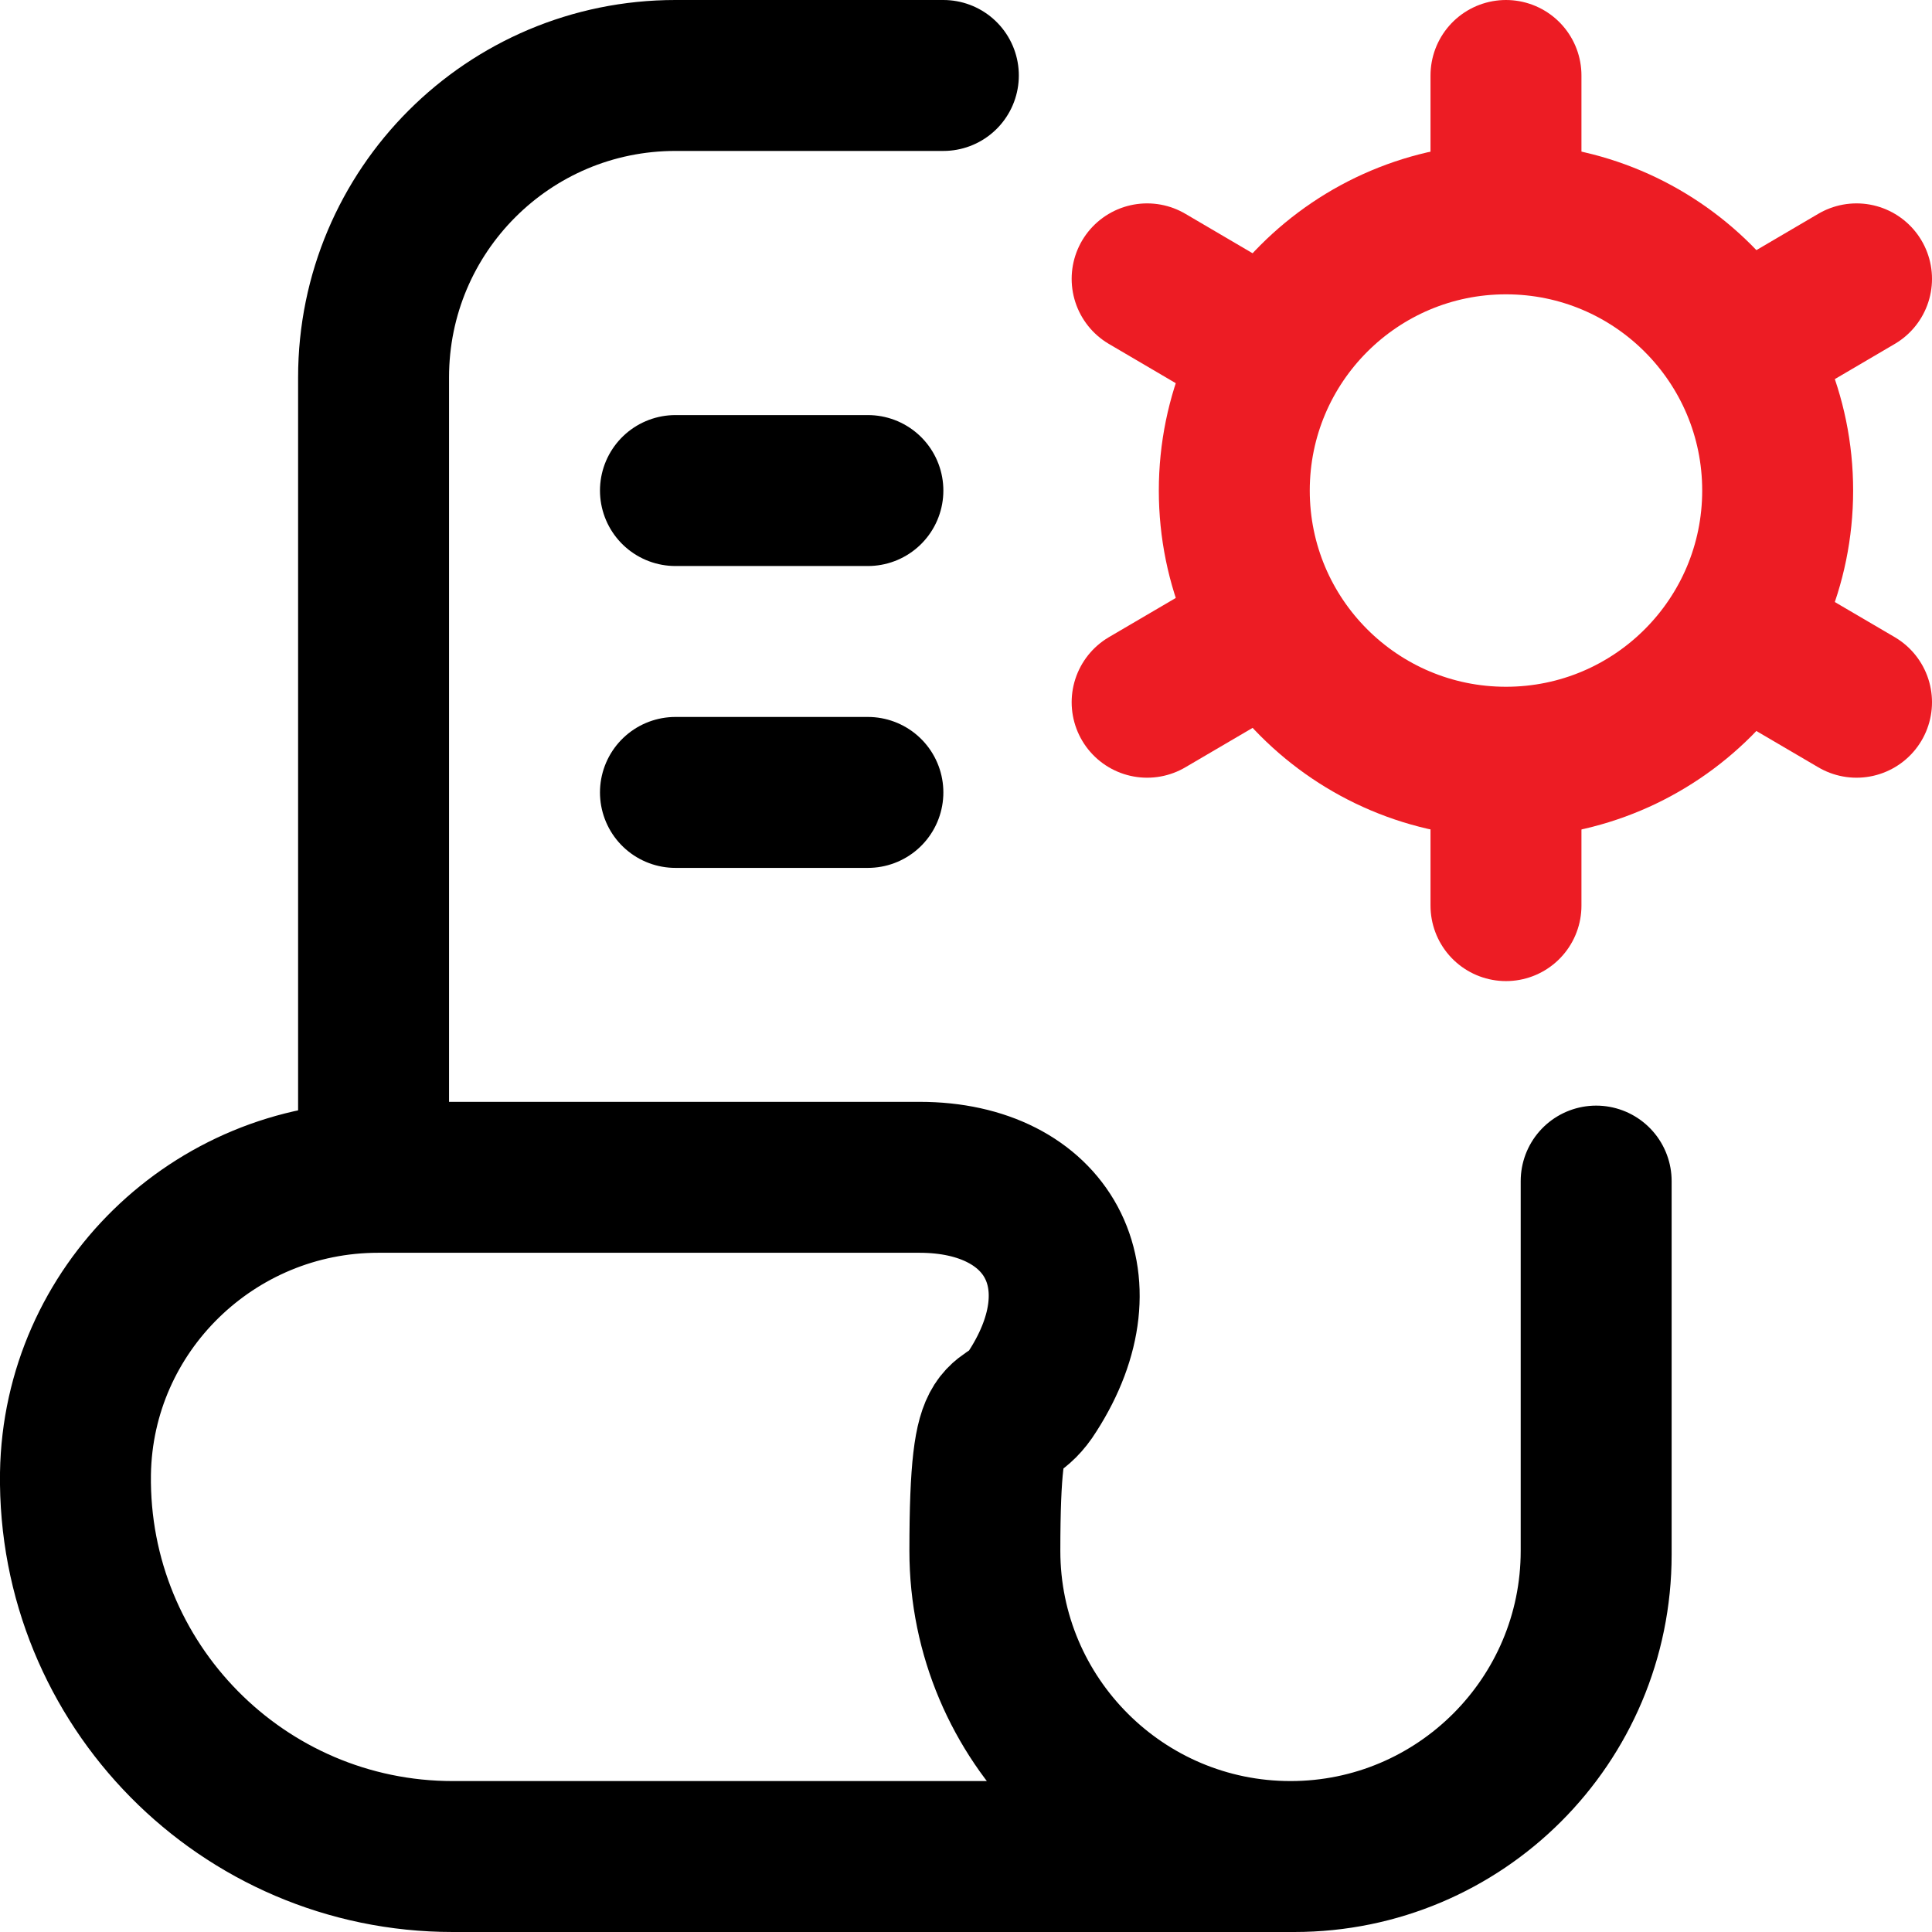 <?xml version="1.0" encoding="UTF-8"?>
<svg id="Capa_1" xmlns="http://www.w3.org/2000/svg" version="1.1" viewBox="0 0 512 512">
  <!-- Generator: Adobe Illustrator 29.0.1, SVG Export Plug-In . SVG Version: 2.1.0 Build 192)  -->
  <defs>
    <style>
      .st0 {
        stroke: #ed1c24;
      }

      .st0, .st1 {
        fill: none;
        stroke-linecap: round;
        stroke-linejoin: round;
        stroke-width: 40px;
      }

      .st1 {
        stroke: #000;
      }
    </style>
  </defs>
  <path class="st1" d="M99,311V100c0-44.2,35.8-80,80-80h71"/>
  <line class="st1" x1="230" y1="130" x2="179" y2="130"/>
  <line class="st1" x1="230" y1="210" x2="179" y2="210"/>
  <path class="st1" d="M423,411c0,44.7-36.3,81-81,81s-81-36.3-81-81,5.1-30.1,12.7-42.4c19-29.6,4-56.6-30-56.6H100.2c-43.6,0-79.5,34.9-80.2,78.5-.8,55.9,44.3,101.5,100,101.5h223c44.2,0,80-35.8,80-80v-99"/>
  <circle class="st0" cx="399.1" cy="130" r="72"/>
  <line class="st0" x1="399.1" y1="213.6" x2="399.1" y2="240"/>
  <line class="st0" x1="399.1" y1="20" x2="399.1" y2="45.3"/>
  <line class="st0" x1="471.7" y1="174.2" x2="492" y2="186.1"/>
  <line class="st0" x1="328.7" y1="88.4" x2="304" y2="73.9"/>
  <line class="st0" x1="324.3" y1="174.2" x2="304" y2="186.1"/>
  <line class="st0" x1="492" y1="73.9" x2="467.3" y2="88.4"/>
</svg>